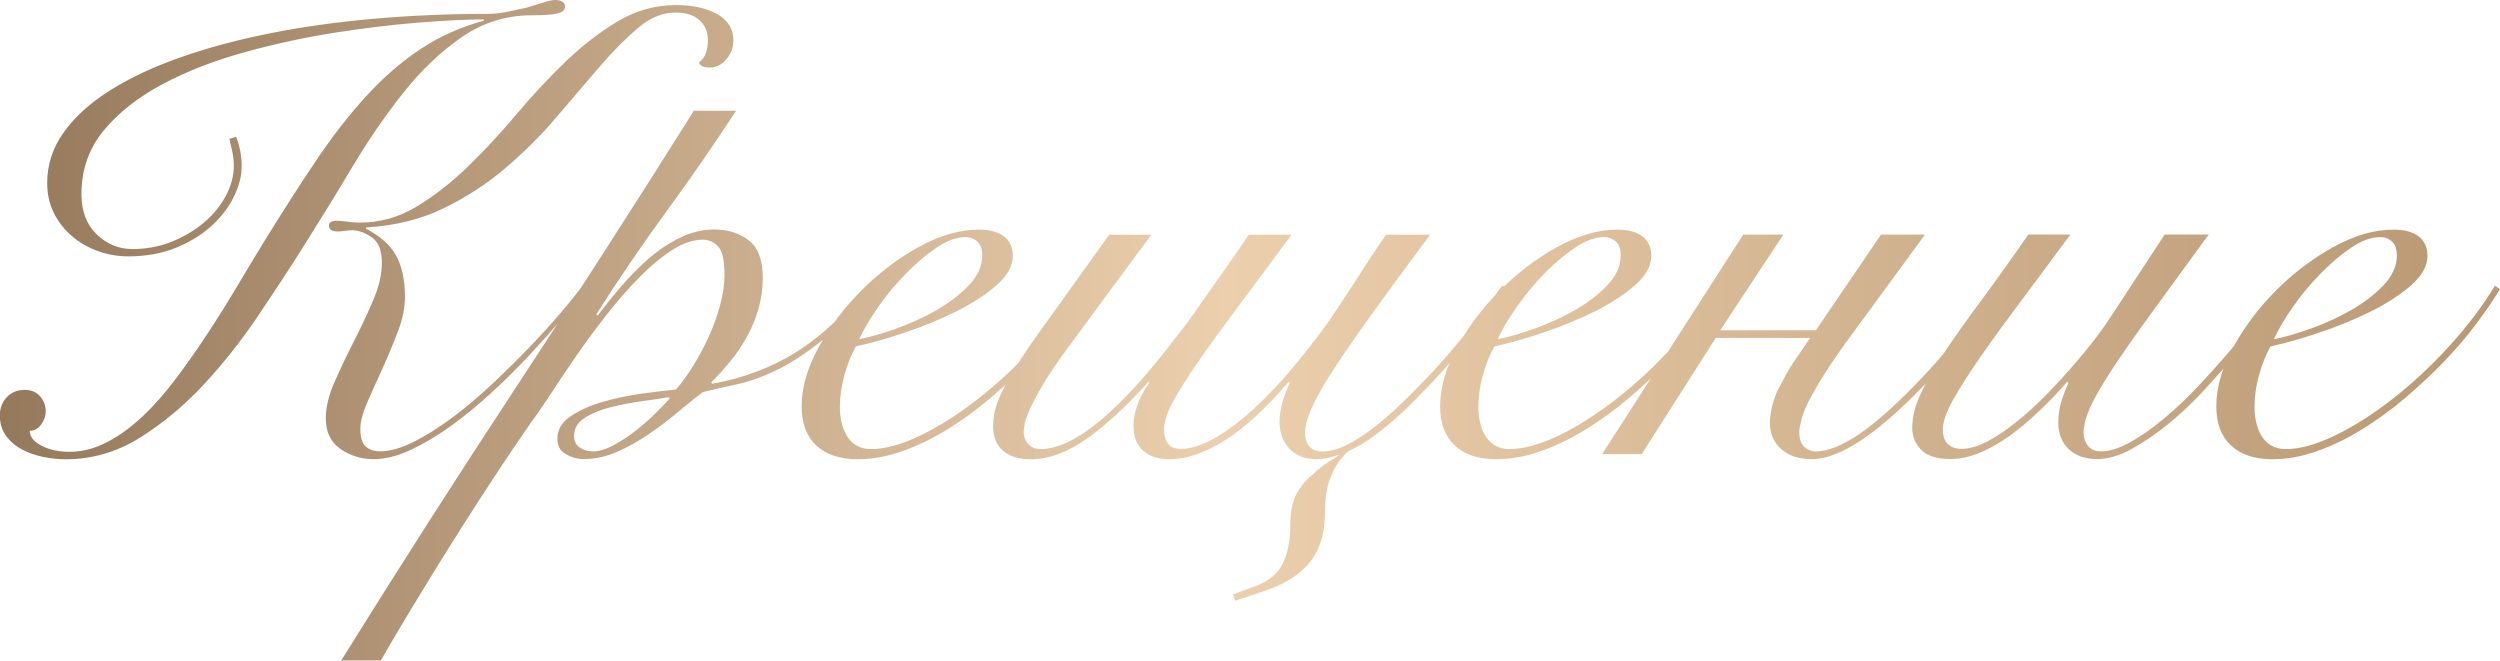 <?xml version="1.0" encoding="UTF-8"?> <svg xmlns="http://www.w3.org/2000/svg" xmlns:xlink="http://www.w3.org/1999/xlink" id="Layer_2" data-name="Layer 2" viewBox="0 0 328.44 86.8"><defs><style> .cls-1 { fill: url(#linear-gradient); } </style><linearGradient id="linear-gradient" x1="0" y1="43.4" x2="328.44" y2="43.4" gradientUnits="userSpaceOnUse"><stop offset="0" stop-color="#95795b"></stop><stop offset=".49" stop-color="#eccfad"></stop><stop offset="1" stop-color="#b99873"></stop></linearGradient></defs><g id="Layer_1-2" data-name="Layer 1"><path class="cls-1" d="m31,17.93c.5,1.23.75,2.54.75,3.94,0,1.23-.33,2.54-1.01,3.94-.67,1.4-1.65,2.68-2.93,3.85-1.29,1.17-2.85,2.14-4.69,2.89-1.84.75-3.94,1.13-6.28,1.13-1.4,0-2.74-.24-4.02-.71-1.29-.47-2.42-1.13-3.39-1.97-.98-.84-1.76-1.84-2.35-3.02-.59-1.17-.88-2.48-.88-3.94,0-2.4.72-4.62,2.18-6.66,1.45-2.04,3.49-3.88,6.12-5.53,2.62-1.65,5.74-3.1,9.34-4.36s7.53-2.3,11.77-3.14,8.77-1.47,13.57-1.89c4.8-.42,9.69-.63,14.66-.63,1,0,1.97-.1,2.89-.29.92-.2,1.75-.38,2.47-.54.95-.28,1.73-.52,2.35-.71.61-.2,1.09-.29,1.42-.29s.63.07.88.21c.25.14.38.35.38.63,0,.5-.38.83-1.13.96-.75.14-1.83.21-3.23.21-3.35,0-6.41.95-9.17,2.85-2.77,1.9-5.34,4.34-7.71,7.33-2.38,2.99-4.64,6.28-6.79,9.89-2.15,3.6-4.29,7.08-6.41,10.43-1.73,2.74-3.69,5.73-5.87,8.97-2.18,3.24-4.57,6.26-7.16,9.05-2.6,2.79-5.4,5.12-8.42,7-3.02,1.87-6.26,2.81-9.72,2.81-.89,0-1.84-.1-2.85-.29-1-.2-1.94-.52-2.81-.96-.87-.45-1.58-1.05-2.14-1.8s-.84-1.66-.84-2.72c0-.95.31-1.75.92-2.39.61-.64,1.4-.96,2.35-.96.84,0,1.51.28,2.01.84.5.56.75,1.23.75,2.01,0,.56-.2,1.12-.59,1.68-.39.56-.89.84-1.51.84,0,.78.52,1.44,1.55,1.97,1.03.53,2.25.8,3.64.8,1.68,0,3.32-.42,4.94-1.26s3.18-1.97,4.69-3.39c1.51-1.42,2.97-3.09,4.4-4.99,1.42-1.9,2.81-3.87,4.15-5.91,1.34-2.04,2.64-4.12,3.9-6.24,1.26-2.12,2.47-4.13,3.64-6.03,2.35-3.8,4.58-7.28,6.7-10.43,2.12-3.16,4.3-5.96,6.54-8.42,2.23-2.46,4.61-4.52,7.12-6.2s5.31-2.93,8.38-3.77v-.17c-2.24,0-5.1.14-8.59.42-3.49.28-7.19.73-11.1,1.34-3.91.62-7.83,1.47-11.77,2.56s-7.5,2.47-10.68,4.15c-3.18,1.68-5.77,3.7-7.75,6.07-1.98,2.38-2.97,5.18-2.97,8.42,0,2.24.67,3.99,2.01,5.28,1.34,1.29,2.9,1.93,4.69,1.93s3.56-.32,5.15-.96c1.59-.64,3-1.48,4.23-2.51,1.23-1.03,2.19-2.21,2.89-3.52.7-1.31,1.05-2.64,1.05-3.98,0-.61-.07-1.24-.21-1.88-.14-.64-.27-1.19-.38-1.63l.84-.25Zm46.17,19.77c-.84,1.12-1.91,2.46-3.23,4.02-1.31,1.56-2.75,3.18-4.32,4.86-1.56,1.68-3.24,3.34-5.03,4.99-1.79,1.65-3.58,3.12-5.36,4.4-1.79,1.29-3.55,2.33-5.28,3.14-1.73.81-3.35,1.21-4.86,1.21-1.62,0-3.07-.45-4.36-1.34-1.29-.89-1.93-2.23-1.93-4.02,0-1.45.39-3.06,1.17-4.82s1.63-3.55,2.56-5.36c.92-1.81,1.76-3.6,2.51-5.36.75-1.76,1.13-3.39,1.13-4.9,0-1.62-.45-2.74-1.34-3.35-.89-.61-1.76-.92-2.6-.92-.28,0-.59.03-.92.08-.34.06-.64.08-.92.08-.78,0-1.17-.25-1.17-.75,0-.28.11-.46.34-.54.22-.08.39-.12.5-.12.45,0,.96.04,1.55.12.59.08,1.13.13,1.63.13,2.68,0,5.2-.71,7.54-2.14,2.35-1.42,4.59-3.18,6.75-5.28,2.15-2.09,4.27-4.38,6.37-6.87,2.09-2.48,4.23-4.78,6.41-6.87,2.18-2.09,4.45-3.85,6.83-5.28,2.37-1.42,4.93-2.14,7.67-2.14,2.23,0,4.05.41,5.45,1.21,1.4.81,2.09,1.94,2.09,3.39,0,.95-.31,1.79-.92,2.51-.62.73-1.34,1.09-2.18,1.09s-1.31-.22-1.42-.67c.45-.34.75-.75.92-1.26.17-.5.25-1.06.25-1.68,0-1.06-.36-1.93-1.09-2.6-.73-.67-1.79-1.01-3.18-1.01-1.68,0-3.31.67-4.9,2.01-1.59,1.34-3.27,3.03-5.03,5.07-1.76,2.04-3.64,4.25-5.66,6.62-2.01,2.38-4.25,4.61-6.7,6.7s-5.18,3.87-8.17,5.32c-2.99,1.45-6.38,2.29-10.18,2.51v.17c1.84.95,3.16,2.12,3.94,3.52.78,1.4,1.17,3.21,1.17,5.45,0,1.4-.31,2.9-.92,4.52s-1.29,3.23-2.01,4.82c-.73,1.59-1.4,3.09-2.01,4.48-.62,1.4-.92,2.57-.92,3.52,0,1.12.24,1.88.71,2.3.47.42,1.1.63,1.88.63,1.29,0,2.74-.4,4.36-1.21s3.29-1.86,5.03-3.14c1.73-1.28,3.46-2.74,5.2-4.36,1.73-1.62,3.38-3.24,4.94-4.86,1.56-1.62,2.97-3.17,4.23-4.65,1.26-1.48,2.25-2.72,2.97-3.73l.5.33Zm19.52-23.13c-2.96,4.52-6.03,8.97-9.22,13.32-3.18,4.36-6.23,8.83-9.13,13.41l.17.17c.84-1.12,1.81-2.33,2.93-3.65,1.12-1.31,2.32-2.54,3.6-3.69,1.28-1.14,2.68-2.09,4.19-2.85,1.51-.75,3.04-1.13,4.61-1.13,1.79,0,3.29.48,4.53,1.42,1.23.95,1.84,2.6,1.84,4.94,0,1.45-.2,2.83-.59,4.15s-.91,2.54-1.55,3.69c-.64,1.15-1.37,2.21-2.18,3.18-.81.98-1.63,1.89-2.47,2.72l.17.17c4.02-.73,7.67-2.09,10.93-4.11s6.52-5.03,9.76-9.05l.67.33c-2.51,3.07-4.86,5.47-7.04,7.21-2.18,1.73-4.19,3.03-6.03,3.9-1.84.87-3.55,1.47-5.11,1.8-1.56.33-3.04.67-4.44,1.01-.95.73-2.03,1.59-3.23,2.6-1.2,1.01-2.47,1.97-3.81,2.89-1.34.92-2.74,1.71-4.19,2.35-1.45.64-2.93.96-4.44.96-.78,0-1.55-.21-2.3-.63s-1.13-1.1-1.13-2.05c0-1.17.57-2.15,1.72-2.93,1.14-.78,2.54-1.41,4.19-1.89,1.65-.47,3.37-.84,5.15-1.09,1.79-.25,3.3-.43,4.52-.54.73-.84,1.47-1.86,2.22-3.06s1.44-2.47,2.05-3.81c.61-1.34,1.12-2.72,1.51-4.15.39-1.42.59-2.75.59-3.98,0-1.95-.28-3.23-.84-3.81-.56-.59-1.23-.88-2.01-.88-1.29,0-2.64.46-4.06,1.38-1.42.92-2.86,2.12-4.31,3.6-1.45,1.48-2.89,3.13-4.31,4.94-1.42,1.82-2.75,3.62-3.98,5.4-1.23,1.79-2.35,3.45-3.35,4.99-1.01,1.54-1.84,2.75-2.51,3.64-.5.73-1.23,1.79-2.18,3.18-.95,1.4-2.01,2.99-3.18,4.78-1.17,1.79-2.42,3.71-3.73,5.78-1.31,2.07-2.61,4.15-3.9,6.24s-2.51,4.12-3.69,6.07c-1.17,1.96-2.21,3.71-3.1,5.28h-5.2c7.54-12.12,15.24-24.15,23.08-36.07,7.85-11.92,15.6-23.98,23.25-36.15h5.53Zm-18.85,44.74c.84,0,1.77-.28,2.81-.84,1.03-.56,2.04-1.23,3.02-2.01.98-.78,1.86-1.56,2.64-2.35s1.34-1.37,1.68-1.76l-.17-.17c-.95.17-2.14.35-3.56.54-1.42.2-2.79.46-4.11.8s-2.43.8-3.35,1.38c-.92.59-1.38,1.38-1.38,2.39,0,.67.25,1.17.75,1.51s1.06.5,1.67.5Zm64.77-21.37c-.84,1.4-1.89,2.93-3.14,4.61s-2.68,3.34-4.27,4.99c-1.59,1.65-3.3,3.24-5.11,4.78-1.82,1.54-3.7,2.9-5.66,4.11-1.96,1.2-3.92,2.15-5.91,2.85-1.98.7-3.92,1.05-5.82,1.05-2.35,0-4.16-.6-5.45-1.8-1.29-1.2-1.93-2.92-1.93-5.15,0-2.46.74-5.04,2.22-7.75,1.48-2.71,3.37-5.21,5.66-7.5s4.8-4.19,7.54-5.7c2.74-1.51,5.36-2.26,7.88-2.26,1.4,0,2.49.29,3.27.88.78.59,1.17,1.44,1.17,2.56,0,1.34-.73,2.64-2.18,3.9-1.45,1.26-3.23,2.4-5.32,3.44-2.1,1.03-4.34,1.96-6.75,2.76-2.4.81-4.52,1.41-6.37,1.8-.62,1.12-1.12,2.38-1.51,3.77-.39,1.4-.59,2.79-.59,4.19,0,.67.07,1.33.21,1.97.14.64.36,1.23.67,1.76.31.53.72.96,1.26,1.3.53.33,1.19.5,1.97.5,1.84,0,4.01-.6,6.49-1.8,2.49-1.2,5.01-2.81,7.58-4.82,2.57-2.01,5.03-4.3,7.37-6.87,2.35-2.57,4.36-5.22,6.03-7.96l.67.42Zm-13.57-4.44c0-.78-.21-1.37-.63-1.76-.42-.39-.94-.59-1.55-.59-1.17,0-2.45.46-3.81,1.38-1.37.92-2.72,2.07-4.06,3.44-1.34,1.37-2.55,2.84-3.64,4.4-1.09,1.56-1.91,2.96-2.47,4.19,1.23-.22,2.76-.66,4.61-1.3,1.84-.64,3.62-1.44,5.32-2.39,1.7-.95,3.17-2.05,4.4-3.31s1.84-2.61,1.84-4.06Zm40.64-2.68c-3.35,4.52-6.12,8.25-8.29,11.19-2.18,2.93-3.9,5.35-5.15,7.25-1.26,1.9-2.12,3.38-2.6,4.44-.48,1.06-.71,1.96-.71,2.68,0,1.73.73,2.6,2.18,2.6,2.23,0,5.01-1.38,8.34-4.15,3.32-2.77,7.05-7,11.19-12.69.56-.84,1.16-1.75,1.8-2.72.64-.98,1.28-1.97,1.93-2.97.64-1.01,1.29-2,1.93-2.97.64-.98,1.24-1.86,1.8-2.64h5.78c-2.96,3.97-5.47,7.39-7.54,10.26s-3.76,5.32-5.07,7.33c-1.31,2.01-2.28,3.69-2.89,5.03-.62,1.34-.92,2.46-.92,3.35,0,1.68.78,2.51,2.35,2.51.55,0,1.21-.13,1.96-.38.75-.25,1.65-.7,2.68-1.34,1.03-.64,2.21-1.52,3.52-2.64,1.31-1.12,2.81-2.54,4.48-4.27,1.62-1.62,3.35-3.55,5.2-5.78,1.84-2.23,3.74-4.69,5.7-7.37l.84.25c-2.12,2.85-4.08,5.39-5.87,7.62-1.79,2.24-3.49,4.16-5.11,5.78-1.62,1.73-3.13,3.18-4.52,4.36-1.4,1.17-2.68,2.12-3.85,2.85-.62.33-1.2.64-1.76.92-.28.22-.62.59-1.01,1.09s-.73,1.06-1,1.68c-.67,1.34-1,3.04-1,5.11,0,1.62-.21,3-.62,4.15-.41,1.14-.97,2.11-1.69,2.89-.71.78-1.55,1.45-2.52,2.01-.97.56-2.04,1.03-3.22,1.42l-3.77,1.26-.25-.84,2.93-1.09c1.73-.62,2.93-1.61,3.6-2.97.67-1.37,1-3.11,1-5.24,0-1.62.26-2.92.8-3.9.53-.98,1.27-1.86,2.22-2.64.67-.62,1.34-1.15,2.01-1.59.5-.28.95-.56,1.34-.84h-.25c-.95.33-1.87.5-2.77.5-1.45,0-2.61-.46-3.48-1.38-.87-.92-1.3-2.11-1.3-3.56s.45-3.16,1.34-5.11l-.17-.08c-3.02,3.52-5.82,6.09-8.42,7.71-2.6,1.62-5.01,2.43-7.25,2.43-1.45,0-2.6-.38-3.43-1.13s-1.26-1.86-1.26-3.31c0-.78.17-1.66.5-2.64.34-.98.87-1.97,1.59-2.97l-.17-.08c-2.85,3.18-5.54,5.67-8.09,7.46-2.54,1.79-4.99,2.68-7.33,2.68-1.56,0-2.78-.38-3.64-1.13s-1.3-1.83-1.3-3.23c0-.39.04-.88.13-1.47.08-.59.31-1.33.67-2.22s.93-2,1.72-3.31c.78-1.31,1.84-2.92,3.18-4.82l9.55-13.32h5.53l-10.89,14.75c-1.4,1.9-2.49,3.51-3.27,4.82-.78,1.31-1.37,2.4-1.76,3.27-.39.87-.63,1.54-.71,2.01-.08.47-.13.82-.13,1.05,0,.67.21,1.21.63,1.63s.93.63,1.55.63c4.47,0,10.44-4.94,17.93-14.83.73-.89,1.49-1.91,2.3-3.06.81-1.14,1.63-2.32,2.47-3.52.84-1.2,1.66-2.37,2.47-3.52.81-1.14,1.55-2.22,2.22-3.23h5.61Zm56.81,7.12c-.84,1.4-1.89,2.93-3.14,4.61s-2.68,3.34-4.27,4.99c-1.59,1.65-3.3,3.24-5.11,4.78-1.82,1.54-3.7,2.9-5.66,4.11-1.96,1.2-3.92,2.15-5.91,2.85-1.98.7-3.92,1.05-5.82,1.05-2.35,0-4.16-.6-5.45-1.8-1.29-1.2-1.93-2.92-1.93-5.15,0-2.46.74-5.04,2.22-7.75,1.48-2.71,3.37-5.21,5.66-7.5s4.8-4.19,7.54-5.7c2.74-1.51,5.36-2.26,7.88-2.26,1.4,0,2.49.29,3.27.88.78.59,1.17,1.44,1.17,2.56,0,1.34-.73,2.64-2.18,3.9-1.45,1.26-3.23,2.4-5.32,3.44-2.1,1.03-4.34,1.96-6.75,2.76-2.4.81-4.52,1.41-6.37,1.8-.62,1.12-1.12,2.38-1.51,3.77-.39,1.4-.59,2.79-.59,4.19,0,.67.07,1.33.21,1.97.14.64.36,1.23.67,1.76.31.53.72.96,1.26,1.3.53.33,1.19.5,1.97.5,1.84,0,4.01-.6,6.49-1.8,2.49-1.2,5.01-2.81,7.58-4.82,2.57-2.01,5.03-4.3,7.37-6.87,2.35-2.57,4.36-5.22,6.03-7.96l.67.42Zm-13.57-4.44c0-.78-.21-1.37-.63-1.76-.42-.39-.94-.59-1.55-.59-1.17,0-2.45.46-3.81,1.38-1.37.92-2.72,2.07-4.06,3.44-1.34,1.37-2.55,2.84-3.64,4.4-1.09,1.56-1.91,2.96-2.47,4.19,1.23-.22,2.76-.66,4.61-1.3,1.84-.64,3.62-1.44,5.32-2.39,1.7-.95,3.17-2.05,4.4-3.31s1.84-2.61,1.84-4.06Zm16.09-2.68h5.28l-8.29,12.57h12.57l8.55-12.57h5.78l-10.56,14.41c-1.51,2.12-2.65,3.85-3.44,5.19-1.17,1.96-1.88,3.41-2.14,4.36-.25.95-.38,1.59-.38,1.93,0,.95.22,1.62.67,2.01.45.39.95.59,1.51.59s1.24-.13,2.05-.38c.81-.25,1.76-.71,2.85-1.38,1.09-.67,2.32-1.59,3.69-2.76,1.37-1.17,2.95-2.68,4.73-4.52,2.96-3.02,6.45-7.26,10.47-12.74l.84.25c-3.91,5.47-7.51,9.89-10.81,13.24-6.03,6.2-10.81,9.3-14.33,9.3-1.73,0-3.09-.45-4.06-1.34-.98-.89-1.47-2.04-1.47-3.44,0-.5.07-1.1.21-1.8.14-.7.38-1.44.71-2.22.28-.56.64-1.26,1.09-2.09.45-.84.89-1.56,1.34-2.18l1.93-2.85h-12.4l-9.72,15.25h-5.19l18.52-28.82Zm42.98,0c-2.18,2.96-4.27,5.78-6.28,8.46-2.01,2.68-3.8,5.14-5.36,7.37-1.56,2.24-2.81,4.18-3.73,5.82-.92,1.65-1.38,2.95-1.38,3.9,0,.89.22,1.55.67,1.97.45.42,1.03.63,1.76.63,1.06,0,2.22-.34,3.48-1.01,1.26-.67,2.54-1.54,3.85-2.6,1.31-1.06,2.6-2.23,3.85-3.52,1.26-1.28,2.43-2.56,3.52-3.81,1.09-1.26,2.04-2.42,2.85-3.48.81-1.06,1.41-1.9,1.8-2.51l7.37-11.23h5.78c-3.02,4.13-5.57,7.64-7.67,10.52-2.09,2.88-3.8,5.32-5.11,7.33-1.31,2.01-2.25,3.65-2.81,4.9-.56,1.26-.84,2.36-.84,3.31,0,.67.2,1.24.59,1.72s.95.71,1.68.71c1.12,0,2.4-.4,3.86-1.21,1.45-.81,2.96-1.87,4.52-3.18,1.56-1.31,3.11-2.79,4.65-4.44,1.54-1.65,2.99-3.28,4.36-4.9,1.37-1.62,2.61-3.14,3.73-4.57,1.12-1.42,1.98-2.58,2.6-3.48l.84.25c-.67.95-1.56,2.17-2.68,3.64-1.12,1.48-2.38,3.04-3.77,4.69-1.4,1.65-2.88,3.32-4.44,5.03-1.56,1.71-3.17,3.23-4.82,4.57-1.65,1.34-3.27,2.44-4.86,3.31-1.59.87-3.09,1.3-4.48,1.3-1.56,0-2.81-.43-3.73-1.3-.92-.87-1.38-2.02-1.38-3.48,0-1.12.18-2.19.54-3.23.36-1.03.63-1.69.8-1.97l-.17-.17c-1.17,1.34-2.4,2.63-3.69,3.85-1.29,1.23-2.57,2.3-3.85,3.23-1.29.92-2.58,1.66-3.9,2.22-1.31.56-2.61.84-3.9.84-1.79,0-3.07-.41-3.85-1.21-.78-.81-1.17-1.77-1.17-2.89,0-1.4.38-2.9,1.13-4.52.75-1.62,1.8-3.44,3.14-5.45,1.34-2.01,2.95-4.27,4.82-6.79,1.87-2.51,3.92-5.39,6.16-8.63h5.53Zm56.47,7.12c-.84,1.4-1.89,2.93-3.14,4.61s-2.68,3.34-4.27,4.99c-1.59,1.65-3.3,3.24-5.11,4.78-1.82,1.54-3.7,2.9-5.66,4.11-1.96,1.2-3.92,2.15-5.91,2.85-1.98.7-3.92,1.05-5.82,1.05-2.35,0-4.16-.6-5.45-1.8-1.29-1.2-1.93-2.92-1.93-5.15,0-2.46.74-5.04,2.22-7.75,1.48-2.71,3.37-5.21,5.66-7.5s4.8-4.19,7.54-5.7c2.74-1.51,5.36-2.26,7.88-2.26,1.4,0,2.49.29,3.27.88.78.59,1.17,1.44,1.17,2.56,0,1.34-.73,2.64-2.18,3.9-1.45,1.26-3.23,2.4-5.32,3.44-2.1,1.03-4.34,1.96-6.75,2.76-2.4.81-4.52,1.41-6.37,1.8-.62,1.12-1.12,2.38-1.51,3.77-.39,1.4-.59,2.79-.59,4.19,0,.67.07,1.33.21,1.97.14.64.36,1.23.67,1.76.31.53.72.96,1.26,1.3.53.33,1.19.5,1.97.5,1.84,0,4.01-.6,6.49-1.8,2.49-1.2,5.01-2.81,7.58-4.82,2.57-2.01,5.03-4.3,7.37-6.87,2.35-2.57,4.36-5.22,6.03-7.96l.67.42Zm-13.57-4.44c0-.78-.21-1.37-.63-1.76-.42-.39-.94-.59-1.55-.59-1.17,0-2.45.46-3.81,1.38-1.37.92-2.72,2.07-4.06,3.44-1.34,1.37-2.55,2.84-3.64,4.4-1.09,1.56-1.91,2.96-2.47,4.19,1.23-.22,2.76-.66,4.61-1.3,1.84-.64,3.62-1.44,5.32-2.39,1.7-.95,3.17-2.05,4.4-3.31s1.84-2.61,1.84-4.06Z"></path></g></svg> 